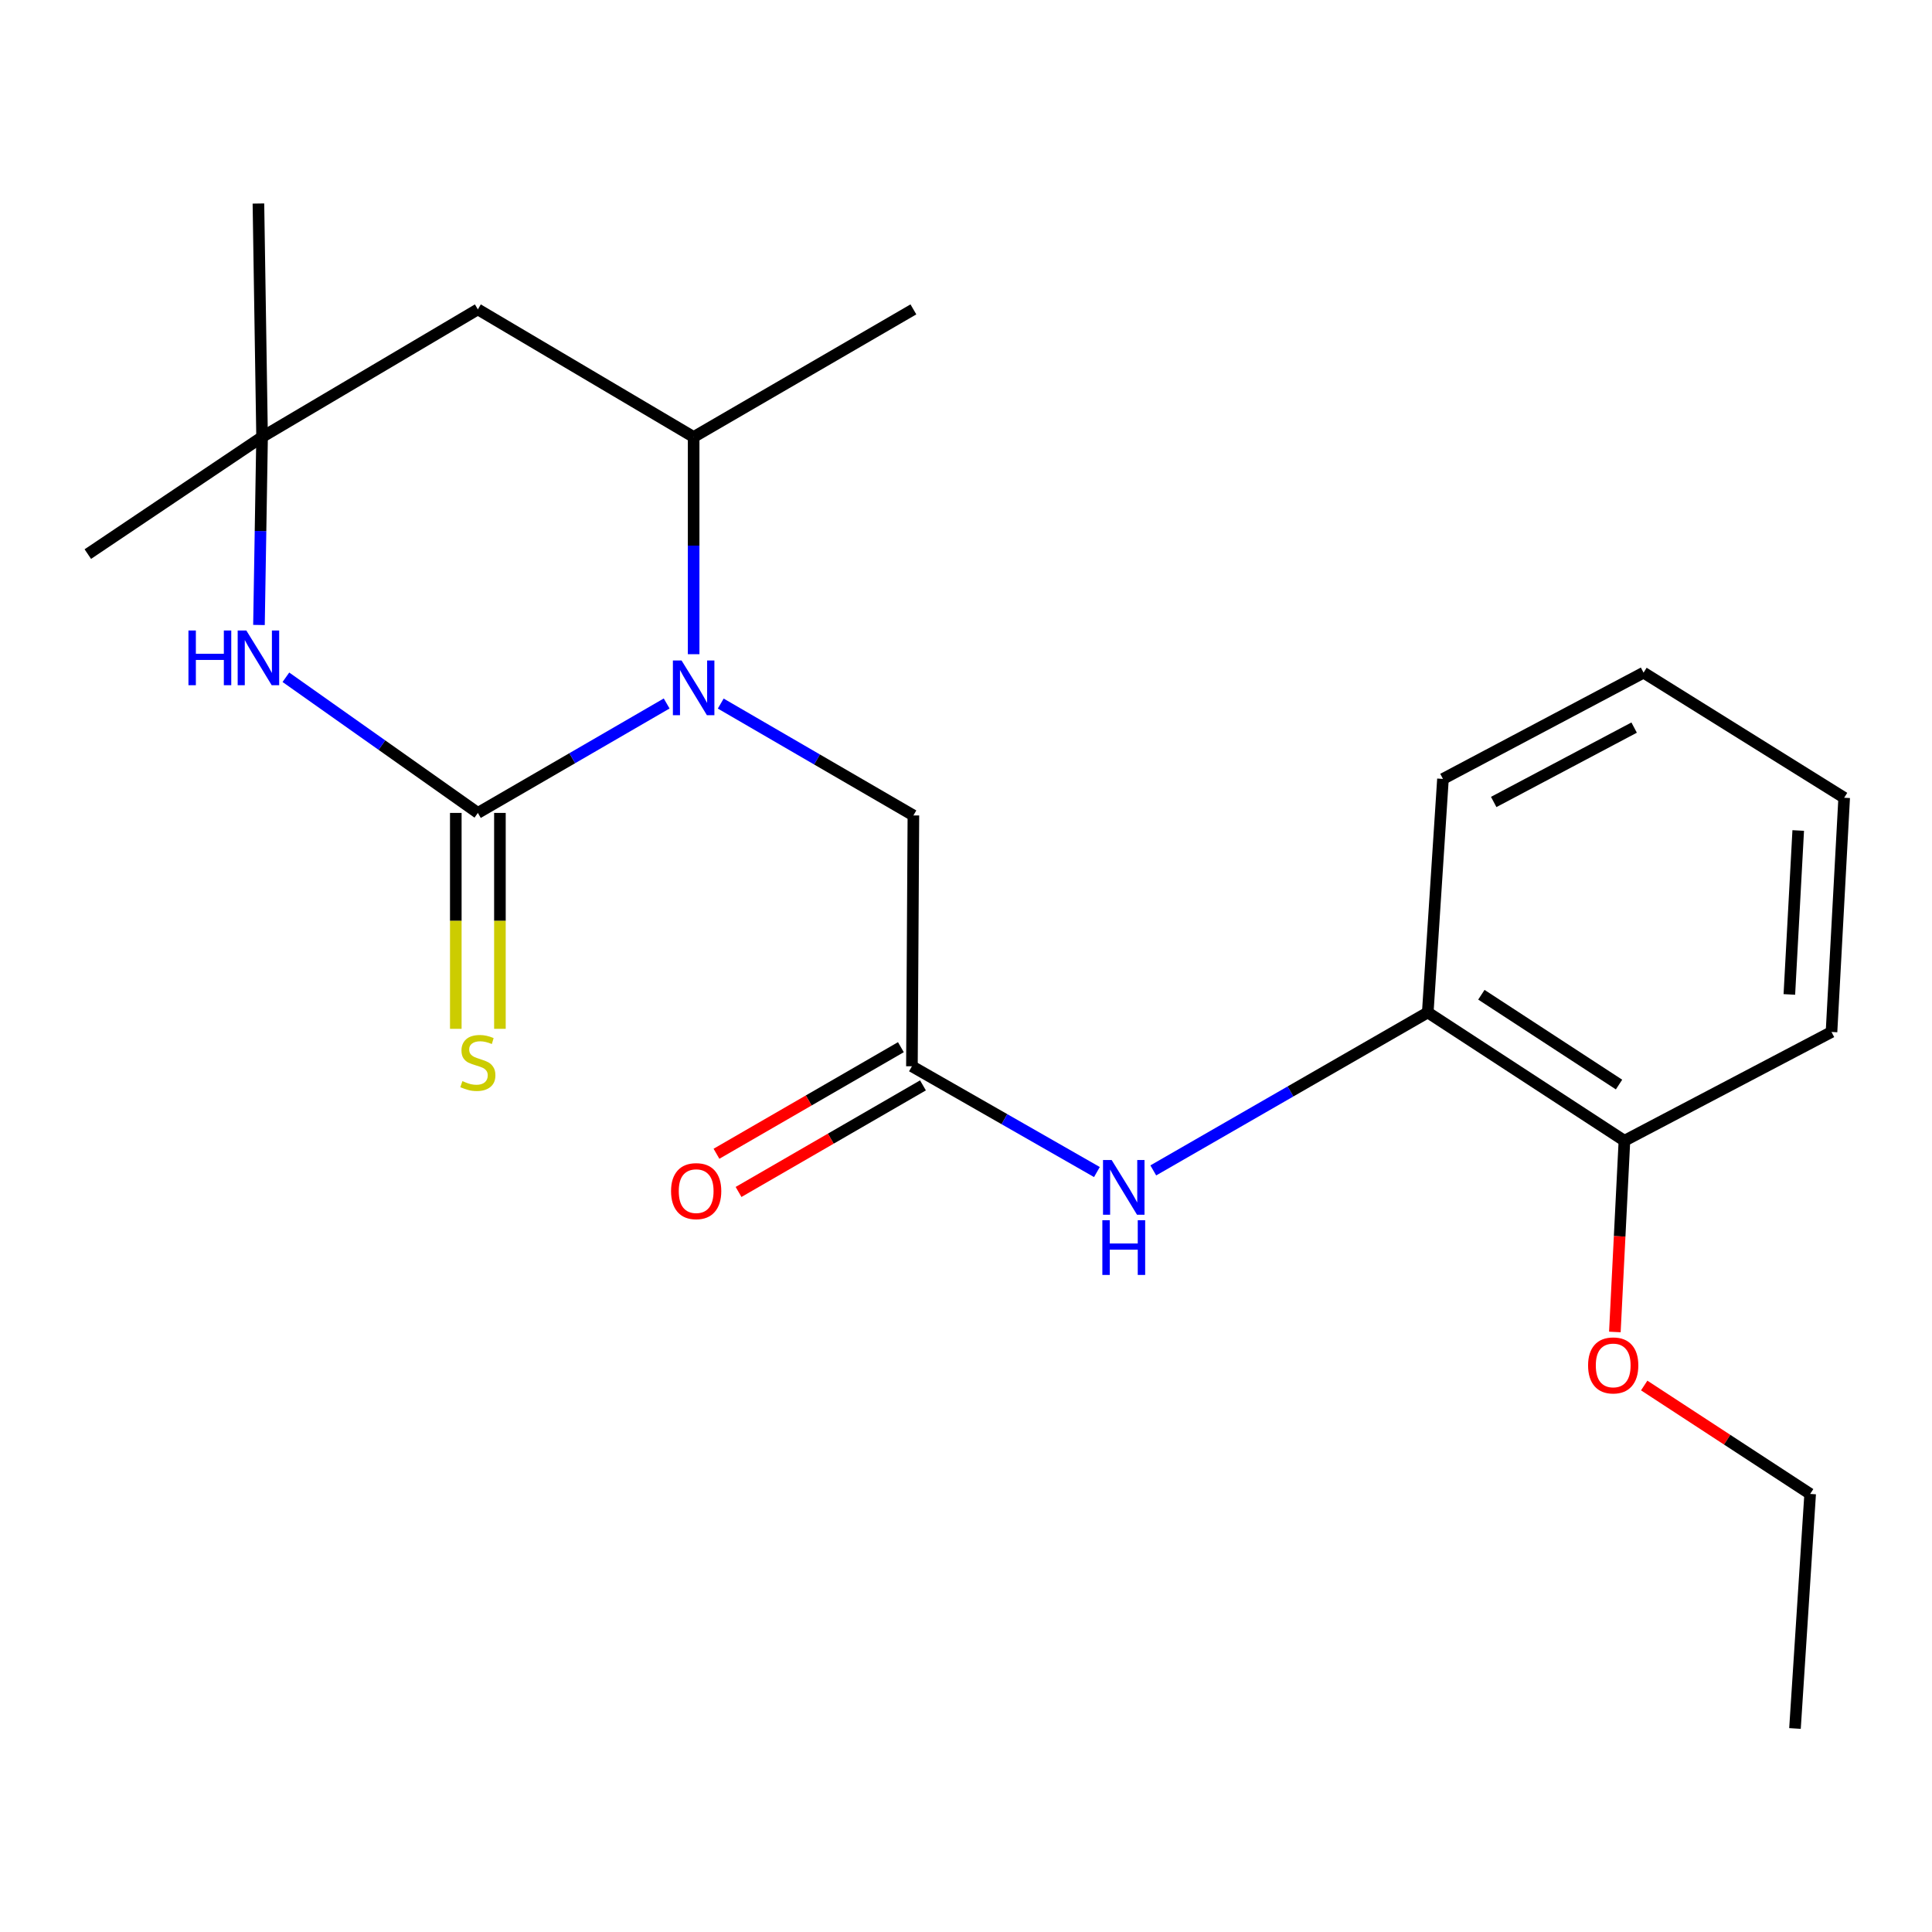 <?xml version='1.0' encoding='iso-8859-1'?>
<svg version='1.1' baseProfile='full'
              xmlns='http://www.w3.org/2000/svg'
                      xmlns:rdkit='http://www.rdkit.org/xml'
                      xmlns:xlink='http://www.w3.org/1999/xlink'
                  xml:space='preserve'
width='1000px' height='1000px' viewBox='0 0 1000 1000'>
<!-- END OF HEADER -->
<rect style='opacity:1.0;fill:#FFFFFF;stroke:none' width='1000' height='1000' x='0' y='0'> </rect>
<path class='bond-0' d='M 247.339,420.766 L 296.2,392.442' style='fill:none;fill-rule:evenodd;stroke:#000000;stroke-width:6px;stroke-linecap:butt;stroke-linejoin:miter;stroke-opacity:1' />
<path class='bond-0' d='M 296.2,392.442 L 345.061,364.118' style='fill:none;fill-rule:evenodd;stroke:#0000FF;stroke-width:6px;stroke-linecap:butt;stroke-linejoin:miter;stroke-opacity:1' />
<path class='bond-1' d='M 247.339,420.766 L 197.658,385.658' style='fill:none;fill-rule:evenodd;stroke:#000000;stroke-width:6px;stroke-linecap:butt;stroke-linejoin:miter;stroke-opacity:1' />
<path class='bond-1' d='M 197.658,385.658 L 147.977,350.551' style='fill:none;fill-rule:evenodd;stroke:#0000FF;stroke-width:6px;stroke-linecap:butt;stroke-linejoin:miter;stroke-opacity:1' />
<path class='bond-8' d='M 235.921,420.766 L 235.921,476.64' style='fill:none;fill-rule:evenodd;stroke:#000000;stroke-width:6px;stroke-linecap:butt;stroke-linejoin:miter;stroke-opacity:1' />
<path class='bond-8' d='M 235.921,476.64 L 235.921,532.515' style='fill:none;fill-rule:evenodd;stroke:#CCCC00;stroke-width:6px;stroke-linecap:butt;stroke-linejoin:miter;stroke-opacity:1' />
<path class='bond-8' d='M 258.758,420.766 L 258.758,476.64' style='fill:none;fill-rule:evenodd;stroke:#000000;stroke-width:6px;stroke-linecap:butt;stroke-linejoin:miter;stroke-opacity:1' />
<path class='bond-8' d='M 258.758,476.64 L 258.758,532.515' style='fill:none;fill-rule:evenodd;stroke:#CCCC00;stroke-width:6px;stroke-linecap:butt;stroke-linejoin:miter;stroke-opacity:1' />
<path class='bond-2' d='M 359.028,338.615 L 359.028,282.402' style='fill:none;fill-rule:evenodd;stroke:#0000FF;stroke-width:6px;stroke-linecap:butt;stroke-linejoin:miter;stroke-opacity:1' />
<path class='bond-2' d='M 359.028,282.402 L 359.028,226.189' style='fill:none;fill-rule:evenodd;stroke:#000000;stroke-width:6px;stroke-linecap:butt;stroke-linejoin:miter;stroke-opacity:1' />
<path class='bond-6' d='M 373.057,364.168 L 422.914,393.12' style='fill:none;fill-rule:evenodd;stroke:#0000FF;stroke-width:6px;stroke-linecap:butt;stroke-linejoin:miter;stroke-opacity:1' />
<path class='bond-6' d='M 422.914,393.12 L 472.772,422.073' style='fill:none;fill-rule:evenodd;stroke:#000000;stroke-width:6px;stroke-linecap:butt;stroke-linejoin:miter;stroke-opacity:1' />
<path class='bond-3' d='M 134.042,323.486 L 134.846,274.838' style='fill:none;fill-rule:evenodd;stroke:#0000FF;stroke-width:6px;stroke-linecap:butt;stroke-linejoin:miter;stroke-opacity:1' />
<path class='bond-3' d='M 134.846,274.838 L 135.651,226.189' style='fill:none;fill-rule:evenodd;stroke:#000000;stroke-width:6px;stroke-linecap:butt;stroke-linejoin:miter;stroke-opacity:1' />
<path class='bond-13' d='M 359.028,226.189 L 472.772,160.138' style='fill:none;fill-rule:evenodd;stroke:#000000;stroke-width:6px;stroke-linecap:butt;stroke-linejoin:miter;stroke-opacity:1' />
<path class='bond-22' d='M 359.028,226.189 L 247.339,160.138' style='fill:none;fill-rule:evenodd;stroke:#000000;stroke-width:6px;stroke-linecap:butt;stroke-linejoin:miter;stroke-opacity:1' />
<path class='bond-7' d='M 135.651,226.189 L 247.339,160.138' style='fill:none;fill-rule:evenodd;stroke:#000000;stroke-width:6px;stroke-linecap:butt;stroke-linejoin:miter;stroke-opacity:1' />
<path class='bond-14' d='M 135.651,226.189 L 133.76,105.34' style='fill:none;fill-rule:evenodd;stroke:#000000;stroke-width:6px;stroke-linecap:butt;stroke-linejoin:miter;stroke-opacity:1' />
<path class='bond-15' d='M 135.651,226.189 L 45.455,286.798' style='fill:none;fill-rule:evenodd;stroke:#000000;stroke-width:6px;stroke-linecap:butt;stroke-linejoin:miter;stroke-opacity:1' />
<path class='bond-4' d='M 472.011,551.905 L 472.772,422.073' style='fill:none;fill-rule:evenodd;stroke:#000000;stroke-width:6px;stroke-linecap:butt;stroke-linejoin:miter;stroke-opacity:1' />
<path class='bond-5' d='M 472.011,551.905 L 519.885,579.277' style='fill:none;fill-rule:evenodd;stroke:#000000;stroke-width:6px;stroke-linecap:butt;stroke-linejoin:miter;stroke-opacity:1' />
<path class='bond-5' d='M 519.885,579.277 L 567.76,606.648' style='fill:none;fill-rule:evenodd;stroke:#0000FF;stroke-width:6px;stroke-linecap:butt;stroke-linejoin:miter;stroke-opacity:1' />
<path class='bond-10' d='M 466.297,542.018 L 418.572,569.601' style='fill:none;fill-rule:evenodd;stroke:#000000;stroke-width:6px;stroke-linecap:butt;stroke-linejoin:miter;stroke-opacity:1' />
<path class='bond-10' d='M 418.572,569.601 L 370.846,597.183' style='fill:none;fill-rule:evenodd;stroke:#FF0000;stroke-width:6px;stroke-linecap:butt;stroke-linejoin:miter;stroke-opacity:1' />
<path class='bond-10' d='M 477.725,561.791 L 429.999,589.374' style='fill:none;fill-rule:evenodd;stroke:#000000;stroke-width:6px;stroke-linecap:butt;stroke-linejoin:miter;stroke-opacity:1' />
<path class='bond-10' d='M 429.999,589.374 L 382.273,616.956' style='fill:none;fill-rule:evenodd;stroke:#FF0000;stroke-width:6px;stroke-linecap:butt;stroke-linejoin:miter;stroke-opacity:1' />
<path class='bond-9' d='M 596.936,605.802 L 667.972,564.922' style='fill:none;fill-rule:evenodd;stroke:#0000FF;stroke-width:6px;stroke-linecap:butt;stroke-linejoin:miter;stroke-opacity:1' />
<path class='bond-9' d='M 667.972,564.922 L 739.009,524.043' style='fill:none;fill-rule:evenodd;stroke:#000000;stroke-width:6px;stroke-linecap:butt;stroke-linejoin:miter;stroke-opacity:1' />
<path class='bond-11' d='M 739.009,524.043 L 840.801,590.45' style='fill:none;fill-rule:evenodd;stroke:#000000;stroke-width:6px;stroke-linecap:butt;stroke-linejoin:miter;stroke-opacity:1' />
<path class='bond-11' d='M 766.756,514.877 L 838.011,561.361' style='fill:none;fill-rule:evenodd;stroke:#000000;stroke-width:6px;stroke-linecap:butt;stroke-linejoin:miter;stroke-opacity:1' />
<path class='bond-16' d='M 739.009,524.043 L 746.875,403.168' style='fill:none;fill-rule:evenodd;stroke:#000000;stroke-width:6px;stroke-linecap:butt;stroke-linejoin:miter;stroke-opacity:1' />
<path class='bond-12' d='M 840.801,590.45 L 838.327,639.938' style='fill:none;fill-rule:evenodd;stroke:#000000;stroke-width:6px;stroke-linecap:butt;stroke-linejoin:miter;stroke-opacity:1' />
<path class='bond-12' d='M 838.327,639.938 L 835.852,689.427' style='fill:none;fill-rule:evenodd;stroke:#FF0000;stroke-width:6px;stroke-linecap:butt;stroke-linejoin:miter;stroke-opacity:1' />
<path class='bond-17' d='M 840.801,590.45 L 947.986,534.142' style='fill:none;fill-rule:evenodd;stroke:#000000;stroke-width:6px;stroke-linecap:butt;stroke-linejoin:miter;stroke-opacity:1' />
<path class='bond-18' d='M 851.035,717.137 L 893.985,745.195' style='fill:none;fill-rule:evenodd;stroke:#FF0000;stroke-width:6px;stroke-linecap:butt;stroke-linejoin:miter;stroke-opacity:1' />
<path class='bond-18' d='M 893.985,745.195 L 936.935,773.253' style='fill:none;fill-rule:evenodd;stroke:#000000;stroke-width:6px;stroke-linecap:butt;stroke-linejoin:miter;stroke-opacity:1' />
<path class='bond-20' d='M 746.875,403.168 L 850.71,348.168' style='fill:none;fill-rule:evenodd;stroke:#000000;stroke-width:6px;stroke-linecap:butt;stroke-linejoin:miter;stroke-opacity:1' />
<path class='bond-20' d='M 773.14,415.1 L 845.825,376.599' style='fill:none;fill-rule:evenodd;stroke:#000000;stroke-width:6px;stroke-linecap:butt;stroke-linejoin:miter;stroke-opacity:1' />
<path class='bond-23' d='M 947.986,534.142 L 954.545,412.912' style='fill:none;fill-rule:evenodd;stroke:#000000;stroke-width:6px;stroke-linecap:butt;stroke-linejoin:miter;stroke-opacity:1' />
<path class='bond-23' d='M 926.166,514.724 L 930.757,429.863' style='fill:none;fill-rule:evenodd;stroke:#000000;stroke-width:6px;stroke-linecap:butt;stroke-linejoin:miter;stroke-opacity:1' />
<path class='bond-19' d='M 936.935,773.253 L 929.081,894.66' style='fill:none;fill-rule:evenodd;stroke:#000000;stroke-width:6px;stroke-linecap:butt;stroke-linejoin:miter;stroke-opacity:1' />
<path class='bond-21' d='M 850.71,348.168 L 954.545,412.912' style='fill:none;fill-rule:evenodd;stroke:#000000;stroke-width:6px;stroke-linecap:butt;stroke-linejoin:miter;stroke-opacity:1' />
<path  class='atom-1' d='M 352.768 341.861
L 362.048 356.861
Q 362.968 358.341, 364.448 361.021
Q 365.928 363.701, 366.008 363.861
L 366.008 341.861
L 369.768 341.861
L 369.768 370.181
L 365.888 370.181
L 355.928 353.781
Q 354.768 351.861, 353.528 349.661
Q 352.328 347.461, 351.968 346.781
L 351.968 370.181
L 348.288 370.181
L 348.288 341.861
L 352.768 341.861
' fill='#0000FF'/>
<path  class='atom-2' d='M 97.54 326.344
L 101.38 326.344
L 101.38 338.384
L 115.86 338.384
L 115.86 326.344
L 119.7 326.344
L 119.7 354.664
L 115.86 354.664
L 115.86 341.584
L 101.38 341.584
L 101.38 354.664
L 97.54 354.664
L 97.54 326.344
' fill='#0000FF'/>
<path  class='atom-2' d='M 127.5 326.344
L 136.78 341.344
Q 137.7 342.824, 139.18 345.504
Q 140.66 348.184, 140.74 348.344
L 140.74 326.344
L 144.5 326.344
L 144.5 354.664
L 140.62 354.664
L 130.66 338.264
Q 129.5 336.344, 128.26 334.144
Q 127.06 331.944, 126.7 331.264
L 126.7 354.664
L 123.02 354.664
L 123.02 326.344
L 127.5 326.344
' fill='#0000FF'/>
<path  class='atom-6' d='M 575.397 600.434
L 584.677 615.434
Q 585.597 616.914, 587.077 619.594
Q 588.557 622.274, 588.637 622.434
L 588.637 600.434
L 592.397 600.434
L 592.397 628.754
L 588.517 628.754
L 578.557 612.354
Q 577.397 610.434, 576.157 608.234
Q 574.957 606.034, 574.597 605.354
L 574.597 628.754
L 570.917 628.754
L 570.917 600.434
L 575.397 600.434
' fill='#0000FF'/>
<path  class='atom-6' d='M 570.577 631.586
L 574.417 631.586
L 574.417 643.626
L 588.897 643.626
L 588.897 631.586
L 592.737 631.586
L 592.737 659.906
L 588.897 659.906
L 588.897 646.826
L 574.417 646.826
L 574.417 659.906
L 570.577 659.906
L 570.577 631.586
' fill='#0000FF'/>
<path  class='atom-9' d='M 239.339 559.582
Q 239.659 559.702, 240.979 560.262
Q 242.299 560.822, 243.739 561.182
Q 245.219 561.502, 246.659 561.502
Q 249.339 561.502, 250.899 560.222
Q 252.459 558.902, 252.459 556.622
Q 252.459 555.062, 251.659 554.102
Q 250.899 553.142, 249.699 552.622
Q 248.499 552.102, 246.499 551.502
Q 243.979 550.742, 242.459 550.022
Q 240.979 549.302, 239.899 547.782
Q 238.859 546.262, 238.859 543.702
Q 238.859 540.142, 241.259 537.942
Q 243.699 535.742, 248.499 535.742
Q 251.779 535.742, 255.499 537.302
L 254.579 540.382
Q 251.179 538.982, 248.619 538.982
Q 245.859 538.982, 244.339 540.142
Q 242.819 541.262, 242.859 543.222
Q 242.859 544.742, 243.619 545.662
Q 244.419 546.582, 245.539 547.102
Q 246.699 547.622, 248.619 548.222
Q 251.179 549.022, 252.699 549.822
Q 254.219 550.622, 255.299 552.262
Q 256.419 553.862, 256.419 556.622
Q 256.419 560.542, 253.779 562.662
Q 251.179 564.742, 246.819 564.742
Q 244.299 564.742, 242.379 564.182
Q 240.499 563.662, 238.259 562.742
L 239.339 559.582
' fill='#CCCC00'/>
<path  class='atom-11' d='M 347.335 616.527
Q 347.335 609.727, 350.695 605.927
Q 354.055 602.127, 360.335 602.127
Q 366.615 602.127, 369.975 605.927
Q 373.335 609.727, 373.335 616.527
Q 373.335 623.407, 369.935 627.327
Q 366.535 631.207, 360.335 631.207
Q 354.095 631.207, 350.695 627.327
Q 347.335 623.447, 347.335 616.527
M 360.335 628.007
Q 364.655 628.007, 366.975 625.127
Q 369.335 622.207, 369.335 616.527
Q 369.335 610.967, 366.975 608.167
Q 364.655 605.327, 360.335 605.327
Q 356.015 605.327, 353.655 608.127
Q 351.335 610.927, 351.335 616.527
Q 351.335 622.247, 353.655 625.127
Q 356.015 628.007, 360.335 628.007
' fill='#FF0000'/>
<path  class='atom-13' d='M 821.99 706.735
Q 821.99 699.935, 825.35 696.135
Q 828.71 692.335, 834.99 692.335
Q 841.27 692.335, 844.63 696.135
Q 847.99 699.935, 847.99 706.735
Q 847.99 713.615, 844.59 717.535
Q 841.19 721.415, 834.99 721.415
Q 828.75 721.415, 825.35 717.535
Q 821.99 713.655, 821.99 706.735
M 834.99 718.215
Q 839.31 718.215, 841.63 715.335
Q 843.99 712.415, 843.99 706.735
Q 843.99 701.175, 841.63 698.375
Q 839.31 695.535, 834.99 695.535
Q 830.67 695.535, 828.31 698.335
Q 825.99 701.135, 825.99 706.735
Q 825.99 712.455, 828.31 715.335
Q 830.67 718.215, 834.99 718.215
' fill='#FF0000'/>
</svg>
